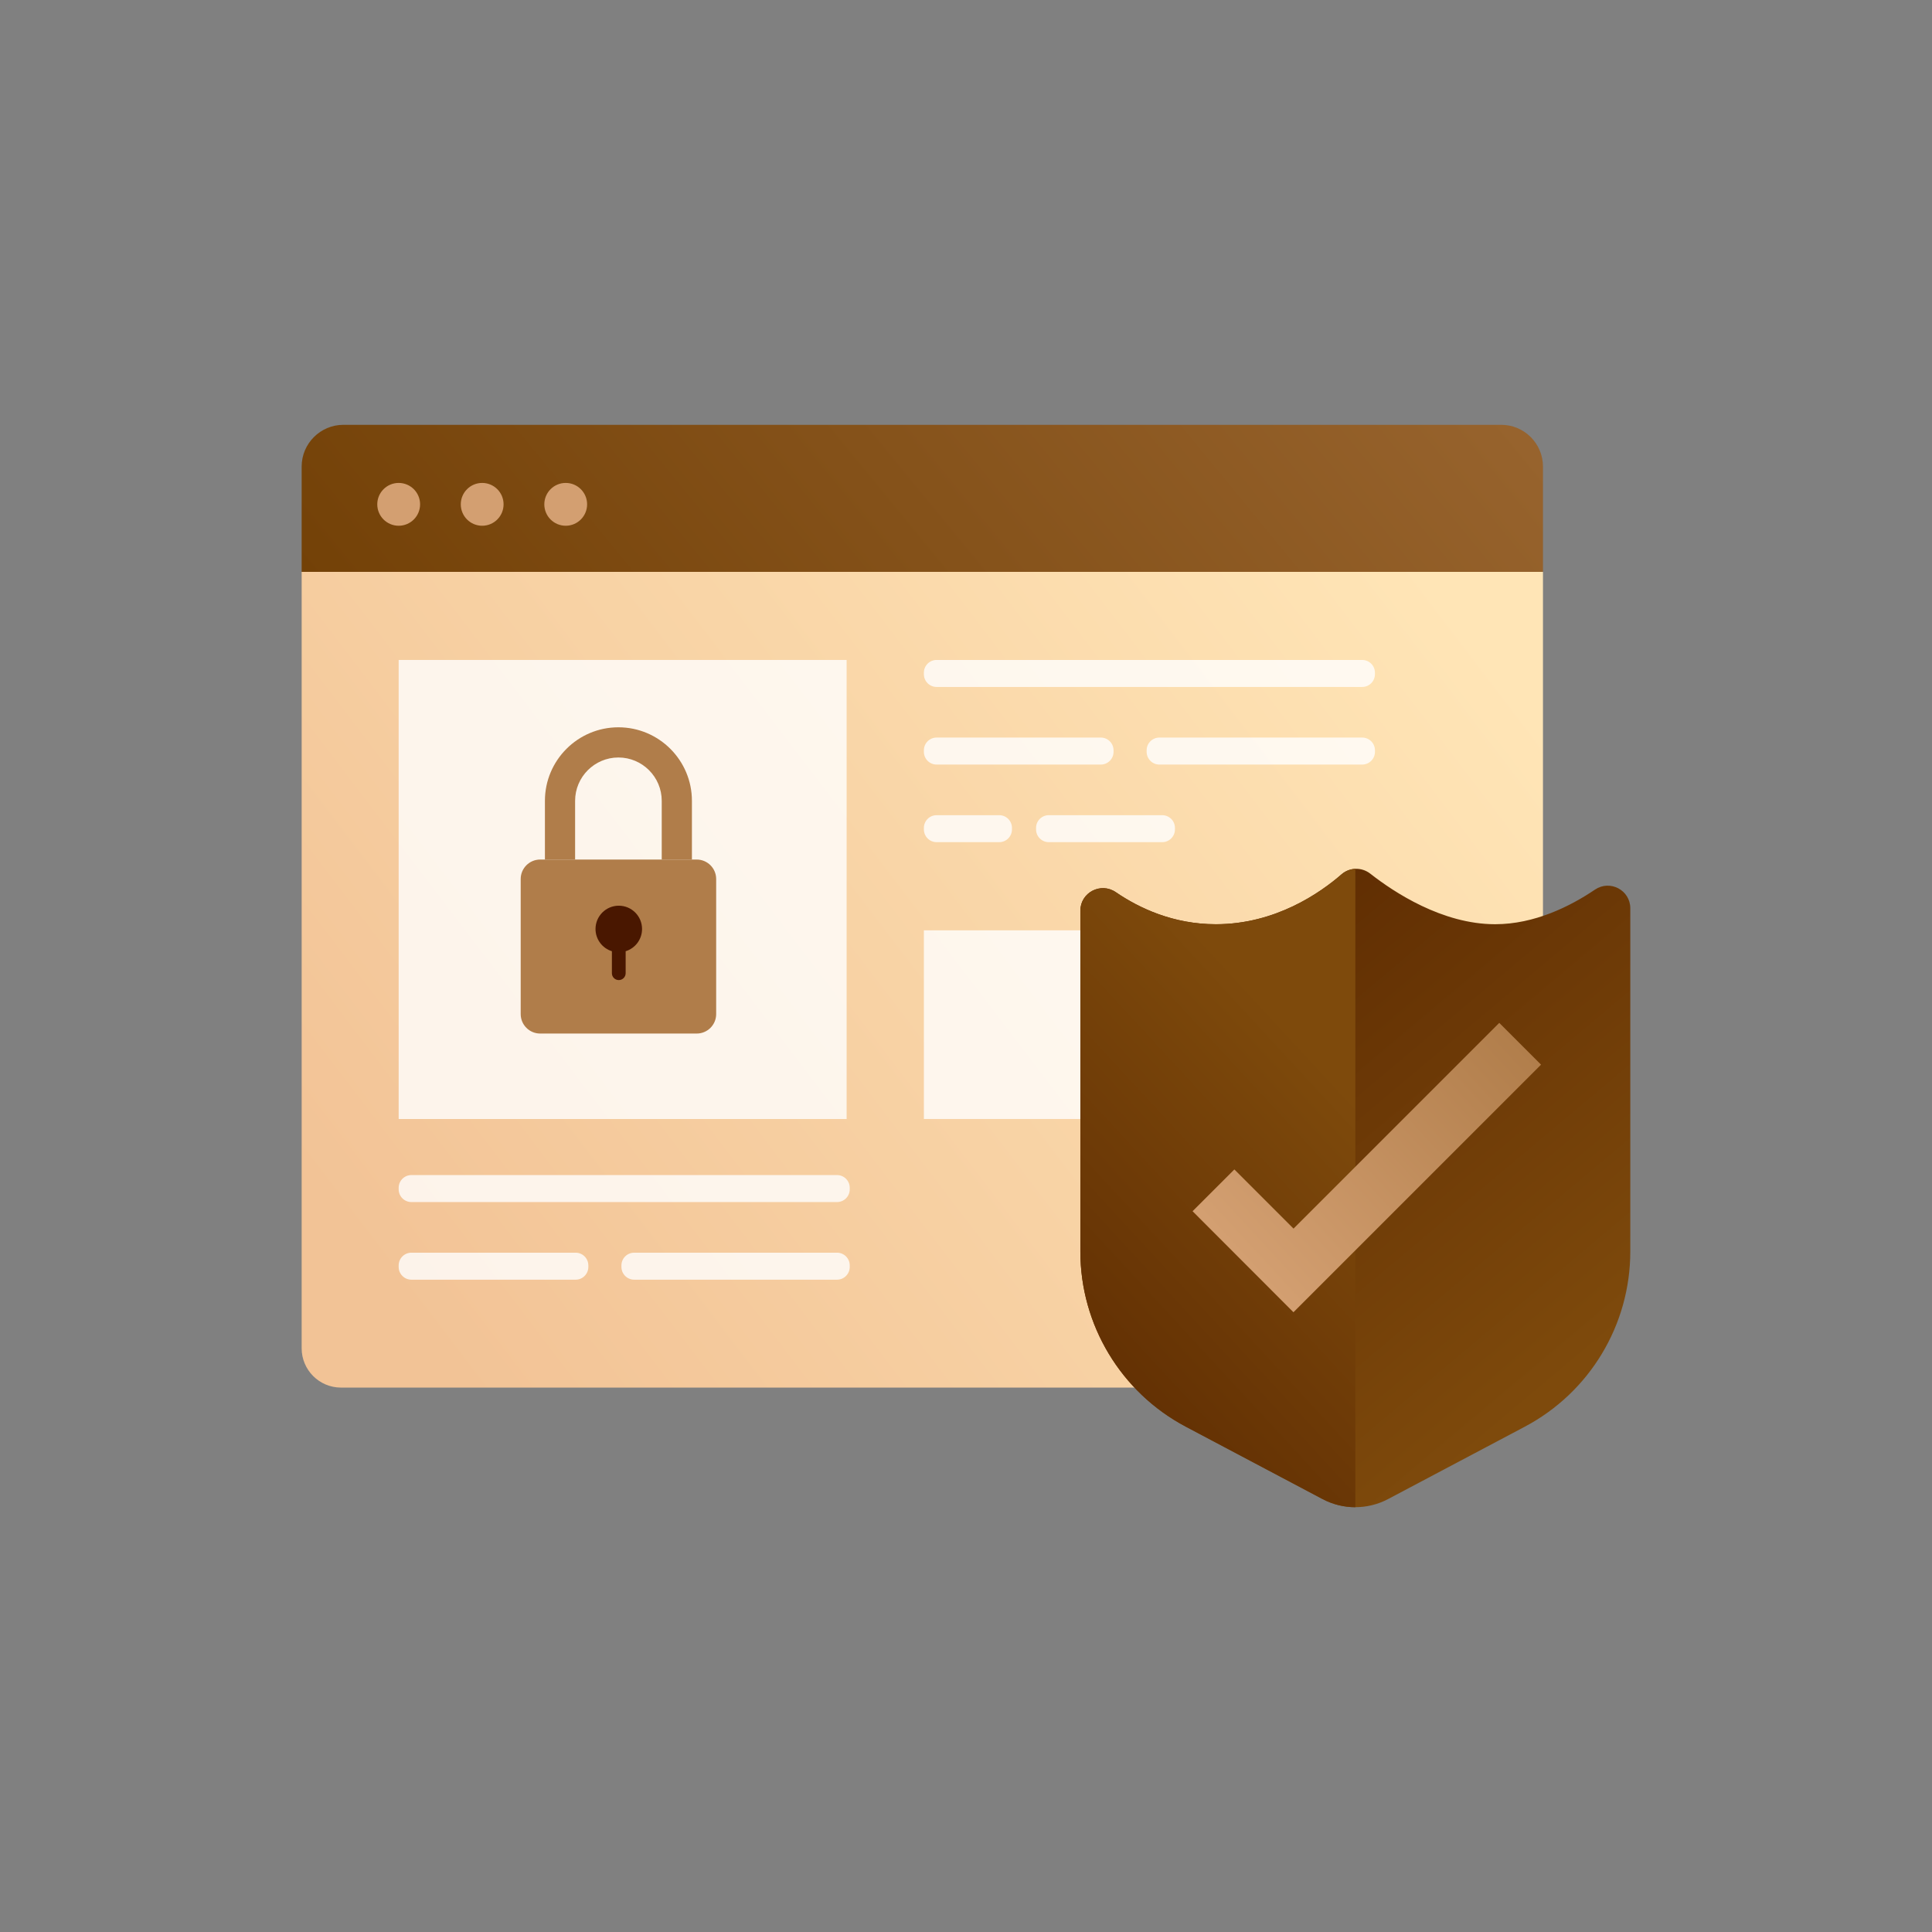 <svg width="80" height="80" viewBox="0 0 80 80" fill="none" xmlns="http://www.w3.org/2000/svg">
<rect x="0" y="0" width="80" height="80" fill="#808080" stroke="none"/>
<g clip-path="url(#clip0_581_14255)">
<path d="M12.491 23.68H63.891V55.83C63.891 56.728 63.161 57.457 62.264 57.457H14.119C13.22 57.457 12.491 56.727 12.491 55.83V23.68Z" fill="url(#paint0_linear_581_14255)"/>
<path d="M62.165 17.591H14.217C13.268 17.591 12.491 18.367 12.491 19.317V23.68H63.891V19.317C63.891 18.367 63.115 17.591 62.165 17.591Z" fill="url(#paint1_linear_581_14255)"/>
<path d="M16.508 21.77C16.998 21.77 17.395 21.373 17.395 20.883C17.395 20.394 16.998 19.997 16.508 19.997C16.019 19.997 15.622 20.394 15.622 20.883C15.622 21.373 16.019 21.77 16.508 21.77Z" fill="#D39F71"/>
<path d="M19.966 21.77C20.455 21.77 20.852 21.373 20.852 20.883C20.852 20.394 20.455 19.997 19.966 19.997C19.476 19.997 19.08 20.394 19.08 20.883C19.08 21.373 19.476 21.77 19.966 21.77Z" fill="#D39F71"/>
<path d="M23.425 21.77C23.914 21.77 24.311 21.373 24.311 20.883C24.311 20.394 23.914 19.997 23.425 19.997C22.935 19.997 22.539 20.394 22.539 20.883C22.539 21.373 22.935 21.77 23.425 21.77Z" fill="#D39F71"/>
<g opacity="0.8">
<path d="M35.057 27.327H16.508V46.336H35.057V27.327Z" fill="white"/>
<path d="M56.933 38.523H38.256V46.335H56.933V38.523Z" fill="white"/>
<path d="M41.376 33.755H38.783C38.492 33.755 38.256 33.991 38.256 34.282V34.345C38.256 34.636 38.492 34.872 38.783 34.872H41.376C41.667 34.872 41.903 34.636 41.903 34.345V34.282C41.903 33.991 41.667 33.755 41.376 33.755Z" fill="white"/>
<path d="M48.125 33.755H43.428C43.137 33.755 42.901 33.991 42.901 34.282V34.345C42.901 34.636 43.137 34.872 43.428 34.872H48.125C48.416 34.872 48.652 34.636 48.652 34.345V34.282C48.652 33.991 48.416 33.755 48.125 33.755Z" fill="white"/>
<path d="M45.582 30.541H38.783C38.492 30.541 38.256 30.777 38.256 31.069V31.131C38.256 31.422 38.492 31.659 38.783 31.659H45.582C45.873 31.659 46.11 31.422 46.11 31.131V31.069C46.11 30.777 45.873 30.541 45.582 30.541Z" fill="white"/>
<path d="M56.406 30.541H48.008C47.716 30.541 47.48 30.777 47.48 31.069V31.131C47.48 31.422 47.716 31.659 48.008 31.659H56.406C56.698 31.659 56.934 31.422 56.934 31.131V31.069C56.934 30.777 56.698 30.541 56.406 30.541Z" fill="white"/>
<path d="M56.406 27.327H38.783C38.492 27.327 38.256 27.563 38.256 27.855V27.917C38.256 28.209 38.492 28.445 38.783 28.445H56.406C56.697 28.445 56.933 28.209 56.933 27.917V27.855C56.933 27.563 56.697 27.327 56.406 27.327Z" fill="white"/>
<path d="M23.835 51.871H17.036C16.744 51.871 16.508 52.107 16.508 52.399V52.461C16.508 52.752 16.744 52.989 17.036 52.989H23.835C24.126 52.989 24.362 52.752 24.362 52.461V52.399C24.362 52.107 24.126 51.871 23.835 51.871Z" fill="white"/>
<path d="M34.659 51.871H26.26C25.969 51.871 25.732 52.107 25.732 52.399V52.461C25.732 52.752 25.969 52.989 26.26 52.989H34.659C34.95 52.989 35.186 52.752 35.186 52.461V52.399C35.186 52.107 34.95 51.871 34.659 51.871Z" fill="white"/>
<path d="M34.658 48.657H17.036C16.744 48.657 16.508 48.893 16.508 49.185V49.247C16.508 49.539 16.744 49.775 17.036 49.775H34.658C34.95 49.775 35.186 49.539 35.186 49.247V49.185C35.186 48.893 34.95 48.657 34.658 48.657Z" fill="white"/>
</g>
<path d="M63.142 59.075L57.48 62.072C56.63 62.522 55.614 62.522 54.764 62.072L49.101 59.075C46.415 57.652 44.735 54.862 44.735 51.823V37.711C44.735 36.956 45.58 36.516 46.202 36.942C47.169 37.603 48.581 38.27 50.347 38.27C52.811 38.27 54.667 36.971 55.551 36.202C55.889 35.908 56.387 35.9 56.74 36.176C57.715 36.941 59.724 38.27 61.909 38.27C63.539 38.27 65.019 37.53 66.046 36.836C66.669 36.416 67.507 36.858 67.507 37.61V51.823C67.507 54.862 65.827 57.652 63.141 59.075H63.142Z" fill="url(#paint2_linear_581_14255)"/>
<path d="M55.552 36.203C54.67 36.972 52.812 38.271 50.348 38.271C48.583 38.271 47.171 37.605 46.203 36.944C45.581 36.517 44.736 36.957 44.736 37.712V51.825C44.736 54.864 46.416 57.654 49.102 59.076L54.765 62.074C55.19 62.298 55.656 62.411 56.122 62.411V35.978C55.917 35.987 55.716 36.062 55.552 36.205V36.203Z" fill="url(#paint3_linear_581_14255)"/>
<path d="M62.081 42.355L53.562 50.874L51.112 48.424L49.382 50.154L53.559 54.337L63.811 44.085L62.081 42.355Z" fill="url(#paint4_linear_581_14255)"/>
<path d="M28.849 35.592H22.367C21.922 35.592 21.561 35.953 21.561 36.398V41.991C21.561 42.436 21.922 42.797 22.367 42.797H28.849C29.294 42.797 29.655 42.436 29.655 41.991V36.398C29.655 35.953 29.294 35.592 28.849 35.592Z" fill="#B07D4A"/>
<path d="M28.651 35.593H27.401V33.16C27.401 32.171 26.596 31.366 25.607 31.366C24.619 31.366 23.814 32.171 23.814 33.16V35.593H22.564V33.16C22.564 31.481 23.928 30.116 25.607 30.116C27.286 30.116 28.651 31.481 28.651 33.16V35.593Z" fill="#B07D4A"/>
<path d="M26.586 38.467C26.586 37.935 26.155 37.503 25.622 37.503C25.09 37.503 24.659 37.935 24.659 38.467C24.659 38.901 24.945 39.267 25.337 39.388V40.298C25.337 40.456 25.465 40.583 25.622 40.583C25.78 40.583 25.907 40.456 25.907 40.298V39.388C26.301 39.267 26.586 38.901 26.586 38.467Z" fill="#491700"/>
</g>
<defs>
<linearGradient id="paint0_linear_581_14255" x1="17.832" y1="55.673" x2="59.429" y2="23.97" gradientUnits="userSpaceOnUse">
<stop stop-color="#F2C396"/>
<stop offset="1" stop-color="#FFE5B6"/>
</linearGradient>
<linearGradient id="paint1_linear_581_14255" x1="54.557" y1="7.672" x2="21.516" y2="34.762" gradientUnits="userSpaceOnUse">
<stop stop-color="#97632D"/>
<stop offset="1" stop-color="#734107"/>
</linearGradient>
<linearGradient id="paint2_linear_581_14255" x1="47.054" y1="35.245" x2="65.126" y2="56.758" gradientUnits="userSpaceOnUse">
<stop stop-color="#582600"/>
<stop offset="1" stop-color="#7E4A0C"/>
</linearGradient>
<linearGradient id="paint3_linear_581_14255" x1="39.793" y1="59.688" x2="55.655" y2="45.025" gradientUnits="userSpaceOnUse">
<stop stop-color="#582600"/>
<stop offset="1" stop-color="#7E4A0C"/>
</linearGradient>
<linearGradient id="paint4_linear_581_14255" x1="51.472" y1="52.179" x2="62.43" y2="42.047" gradientUnits="userSpaceOnUse">
<stop stop-color="#D39F71"/>
<stop offset="1" stop-color="#B07D4A"/>
</linearGradient>
<clipPath id="clip0_581_14255">
<rect width="55.017" height="44.819" fill="white" transform="translate(12.491 17.591)"/>
</clipPath>
</defs>
</svg>
